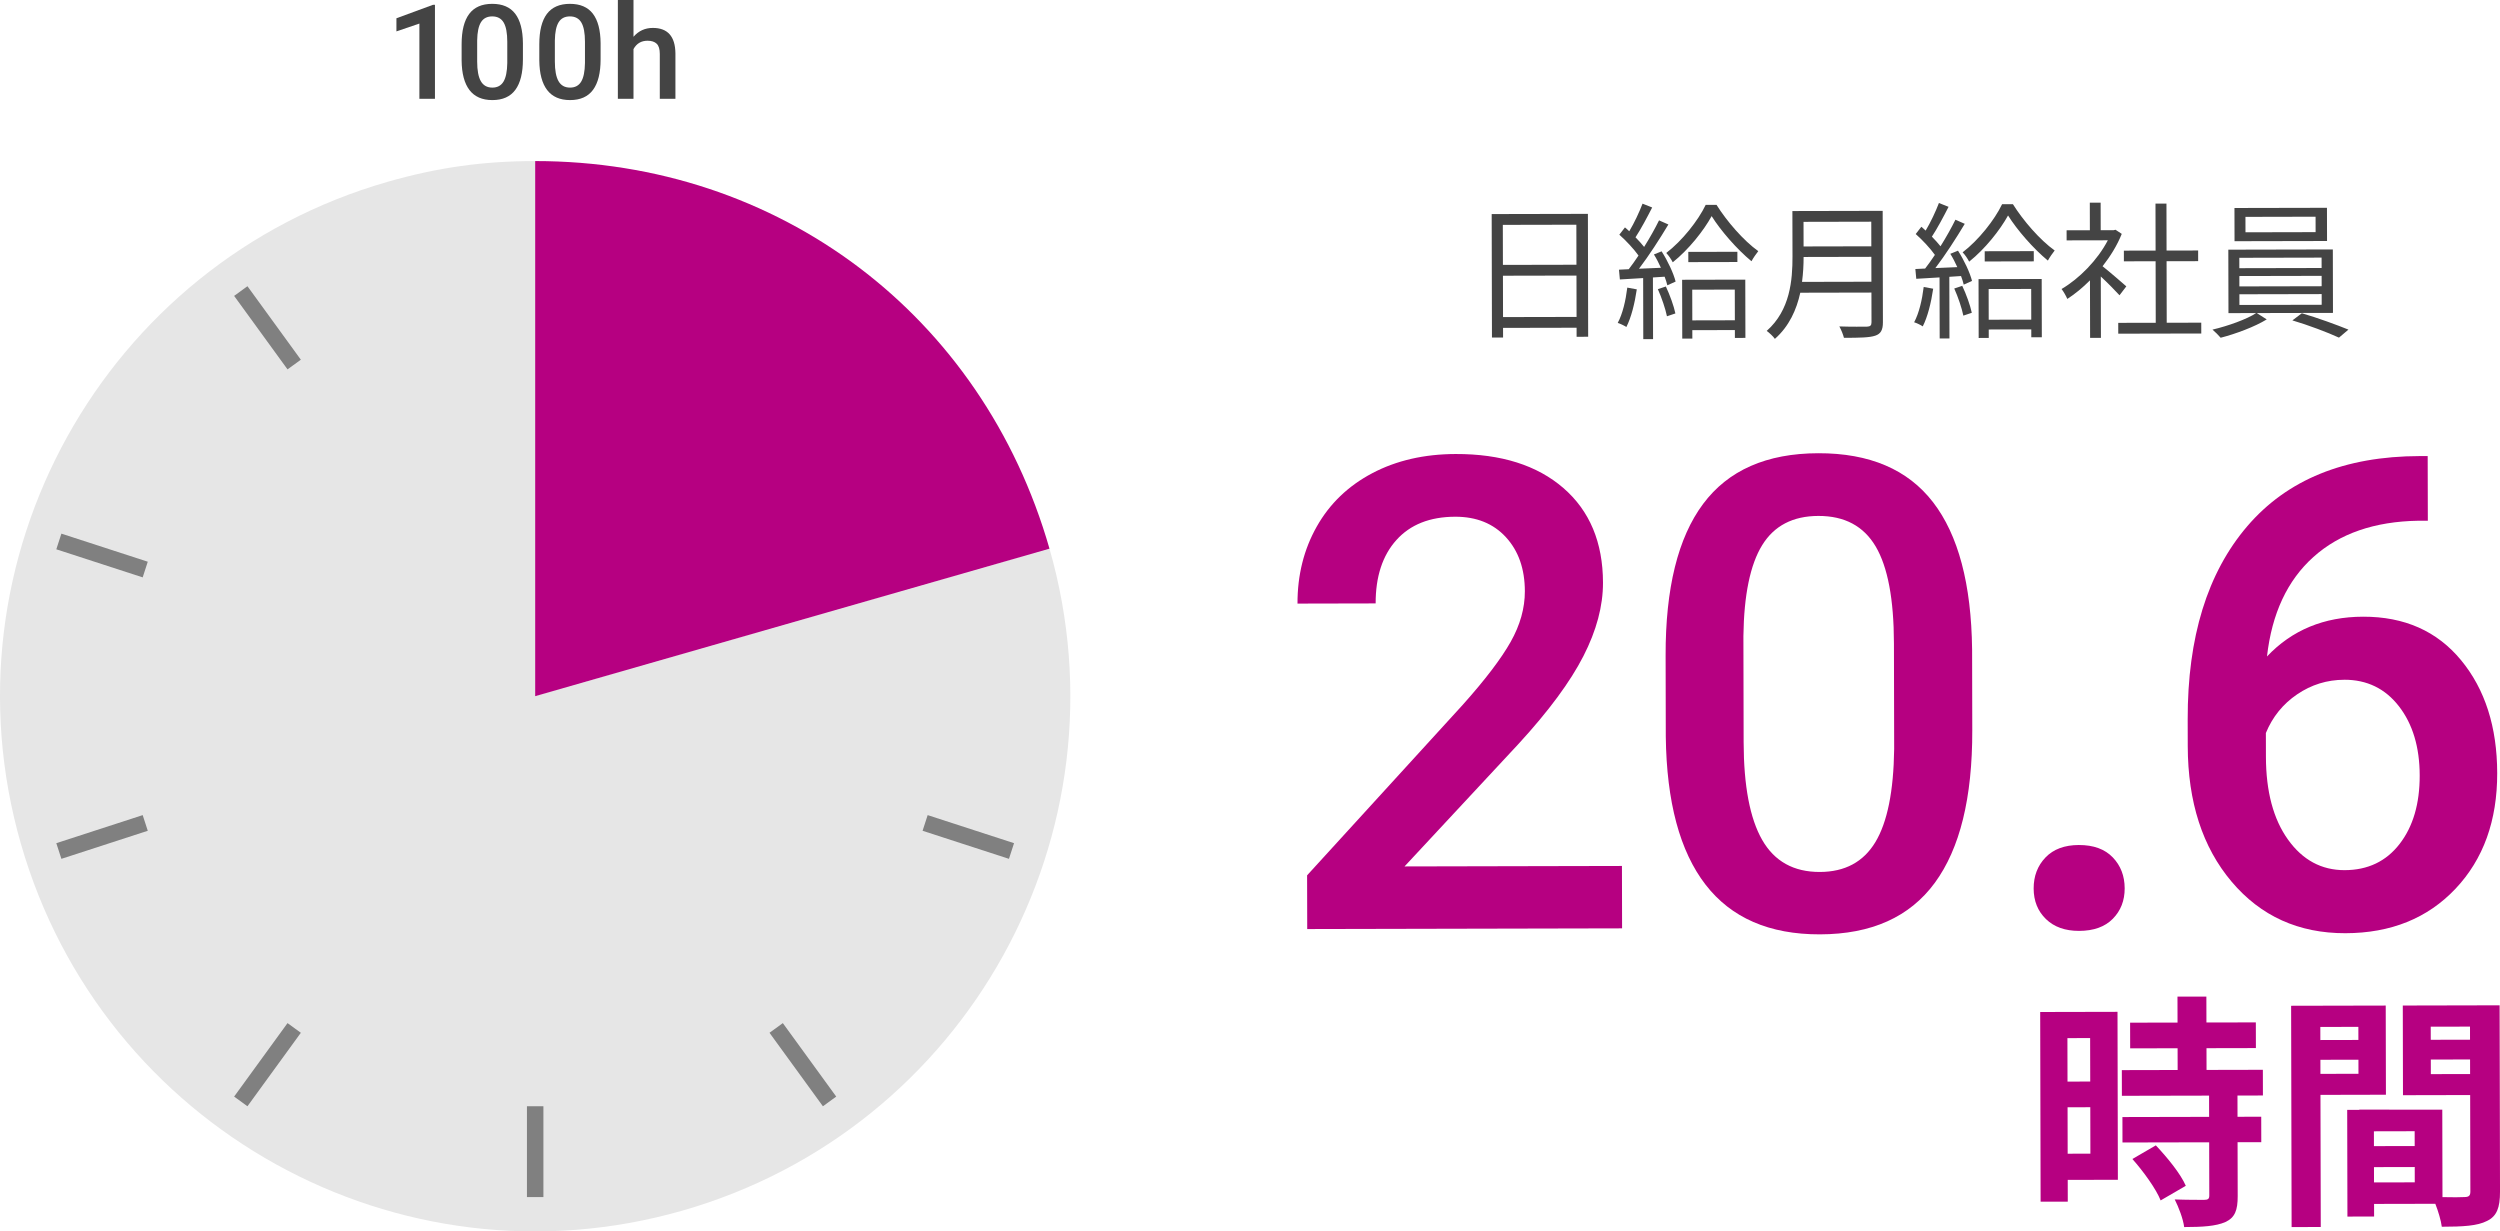 <?xml version="1.0" encoding="UTF-8"?><svg id="_レイヤー_2" xmlns="http://www.w3.org/2000/svg" width="303.638" height="149.562" viewBox="0 0 303.638 149.562"><defs><style>.cls-1{fill:#444;}.cls-1,.cls-2,.cls-3{stroke-width:0px;}.cls-4{fill:none;stroke:gray;stroke-miterlimit:10;stroke-width:2px;}.cls-2{fill:#b60081;}.cls-3{fill:#e6e6e6;}</style></defs><g id="DESIGN"><path class="cls-2" d="M257.226,143.29l-6.09.014.006,2.64-3.3.007-.05-23.039,9.39-.021.044,20.399ZM251.099,126.085l.011,5.28,2.76-.006-.012-5.28-2.76.006ZM253.889,140.118l-.012-5.64-2.76.006.012,5.64,2.76-.006ZM271.753,133.059l.005,2.58,2.88-.006.006,3.09-2.88.006.015,6.54c.004,1.71-.324,2.61-1.493,3.153-1.169.513-2.788.606-5.008.611-.122-.989-.665-2.398-1.147-3.357,1.44.057,3.12.054,3.569.053.48-.001.63-.122.629-.541l-.014-6.45-10.529.023-.006-3.09,10.529-.023-.006-2.58-10.589.023-.007-3.12,6.779-.015-.006-2.64-5.76.013-.007-3.12,5.76-.013-.007-3.15,3.51-.007.007,3.149,6-.013.007,3.12-6,.013.006,2.64,6.84-.015.007,3.12-3.09.007ZM261.837,139.11c1.383,1.467,3.007,3.443,3.64,4.912l-3.056,1.776c-.543-1.379-2.077-3.505-3.431-5.032l2.847-1.656Z"/><path class="cls-2" d="M281.833,132.977l.035,16.049-3.54.008-.059-26.878,11.49-.025.024,10.83-7.95.018ZM281.816,124.728l.003,1.59,4.62-.01-.003-1.59-4.62.01ZM286.448,130.417l-.003-1.71-4.62.01.003,1.71,4.62-.01ZM303.638,144.749c.004,1.919-.383,2.97-1.582,3.543-1.169.603-2.908.696-5.488.702-.092-.75-.424-1.859-.786-2.788l-7.439.016.004,1.53-3.24.007-.028-12.959,1.47-.003v-.03l10.08.008.023,10.62c1.17.027,2.28.025,2.669-.006.54-.002.72-.182.719-.662l-.025-11.729-8.16.018-.023-10.89,11.759-.026.049,22.649ZM293.273,137.392l-4.95.011.004,1.8,4.95-.011-.004-1.8ZM293.286,143.602l-.004-1.86-4.95.011.004,1.86,4.95-.011ZM295.225,124.698l.003,1.59,4.77-.011-.003-1.59-4.769.011ZM300.007,130.447l-.004-1.77-4.769.011.004,1.77,4.769-.011Z"/><path class="cls-2" d="M197.011,112.754l-38.242.084-.015-6.523,18.9-20.706c2.728-3.053,4.668-5.602,5.823-7.65,1.154-2.046,1.73-4.098,1.725-6.156-.006-2.708-.772-4.894-2.3-6.557-1.527-1.663-3.58-2.492-6.158-2.487-3.073.007-5.454.95-7.142,2.828-1.69,1.878-2.529,4.446-2.522,7.701l-9.492.021c-.007-3.463.773-6.584,2.343-9.361,1.569-2.776,3.817-4.936,6.744-6.479,2.926-1.542,6.303-2.318,10.131-2.327,5.521-.012,9.879,1.365,13.076,4.131,3.195,2.767,4.799,6.598,4.81,11.493.006,2.839-.788,5.816-2.383,8.931-1.595,3.116-4.211,6.657-7.848,10.623l-13.873,14.913,26.406-.058.017,7.578Z"/><path class="cls-2" d="M239.543,88.716c.018,8.177-1.498,14.346-4.549,18.506-3.051,4.16-7.701,6.247-13.951,6.261-6.146.014-10.779-2.001-13.899-6.044-3.121-4.042-4.729-10.035-4.825-17.977l-.021-9.844c-.018-8.177,1.498-14.312,4.55-18.408,3.05-4.095,7.714-6.149,13.99-6.163,6.224-.014,10.87,1.968,13.939,5.946,3.068,3.978,4.65,9.938,4.746,17.88l.021,9.844ZM230.028,78.111c-.012-5.338-.75-9.249-2.213-11.733-1.464-2.483-3.785-3.722-6.961-3.715-3.099.007-5.375,1.19-6.828,3.55-1.454,2.36-2.213,6.04-2.28,11.04l.028,12.891c.012,5.312.763,9.27,2.253,11.87,1.49,2.601,3.823,3.897,7,3.891,3.047-.007,5.296-1.216,6.75-3.628,1.453-2.412,2.213-6.183,2.28-11.313l-.028-12.852Z"/><path class="cls-2" d="M252.495,102.632c1.77-.004,3.139.495,4.105,1.495.965,1.001,1.45,2.257,1.453,3.767.003,1.484-.476,2.716-1.437,3.694-.962.979-2.328,1.47-4.098,1.474-1.693.003-3.036-.475-4.027-1.437-.992-.961-1.489-2.197-1.493-3.708-.003-1.51.476-2.768,1.438-3.773.96-1.004,2.314-1.509,4.059-1.513Z"/><path class="cls-2" d="M294.855,55.392l.018,7.852-1.172.002c-5.312.09-9.555,1.558-12.725,4.403-3.171,2.846-5.05,6.873-5.638,12.082,3.04-3.209,6.929-4.819,11.669-4.83,5.025-.011,8.994,1.752,11.906,5.287,2.911,3.536,4.373,8.103,4.385,13.701.013,5.781-1.676,10.466-5.067,14.054-3.391,3.588-7.847,5.388-13.367,5.4-5.678.013-10.285-2.073-13.822-6.259-3.538-4.185-5.314-9.676-5.329-16.473l-.007-3.242c-.021-9.974,2.389-17.791,7.233-23.453,4.844-5.661,11.823-8.503,20.939-8.523l.977-.002ZM284.719,82.561c-2.084.005-3.99.595-5.719,1.77-1.73,1.176-2.996,2.741-3.798,4.696l.006,2.89c.009,4.219.901,7.57,2.678,10.053,1.776,2.483,4.071,3.722,6.883,3.715,2.812-.006,5.037-1.065,6.673-3.179,1.636-2.113,2.45-4.888,2.442-8.326-.007-3.438-.848-6.234-2.518-8.393-1.672-2.158-3.888-3.234-6.648-3.228Z"/><path class="cls-1" d="M192.859,25.975l.032,14.926-1.404.003-.002-1.099-8.931.019.002,1.171-1.35.003-.033-14.998,11.685-.025ZM182.526,27.312l.011,4.861,8.931-.019-.011-4.861-8.931.019ZM191.482,38.492l-.011-5.023-8.931.019.011,5.023,8.931-.019Z"/><path class="cls-1" d="M198.797,35.145c-.248,1.693-.677,3.423-1.269,4.576-.217-.162-.757-.413-1.045-.502.592-1.1.966-2.703,1.161-4.288l1.153.213ZM201.812,30.528c.74,1.151,1.464,2.698,1.7,3.67l-1.007.452c-.073-.306-.182-.666-.327-1.044l-1.422.093.017,7.49-1.188.002-.016-7.418c-1.026.057-1.998.112-2.827.169l-.11-1.188,1.188-.057c.377-.487.79-1.065,1.185-1.659-.56-.791-1.498-1.797-2.328-2.534l.682-.884c.181.144.343.305.523.467.61-1.009,1.237-2.361,1.613-3.352l1.171.465c-.609,1.19-1.362,2.614-2.026,3.623.398.395.758.809,1.047,1.168.7-1.118,1.345-2.272,1.812-3.227l1.135.501c-1.022,1.712-2.386,3.822-3.571,5.373l2.664-.114c-.253-.558-.543-1.133-.85-1.619l.935-.38ZM202.326,34.795c.488,1.025.977,2.393,1.159,3.274l-1.025.344c-.183-.9-.636-2.249-1.105-3.292l.972-.326ZM208.479,24.878c1.265,2.014,3.268,4.332,5.072,5.625-.27.343-.61.83-.825,1.226-1.75-1.437-3.754-3.737-4.838-5.481-.968,1.767-2.782,4.057-4.723,5.61-.181-.36-.506-.845-.794-1.132,1.941-1.481,3.88-3.934,4.794-5.844l1.315-.003ZM204.304,33.98l7.67-.017.015,7.076-1.278.003-.002-.954-5.168.011.003,1.026-1.225.002-.016-7.147ZM211.013,30.581l.002,1.242-5.96.013-.002-1.242,5.96-.013ZM205.531,35.184l.009,3.727,5.167-.012-.008-3.727-5.168.011Z"/><path class="cls-1" d="M228.689,39.148c.002.936-.267,1.405-.933,1.622-.684.236-1.872.256-3.799.261-.091-.378-.344-1.008-.56-1.385,1.494.051,2.935.03,3.349.029.414-.019.558-.145.557-.541l-.008-3.601-8.642.019c-.446,2.036-1.342,4.072-3.085,5.606-.181-.288-.722-.773-.992-.97,2.857-2.527,3.137-6.183,3.131-9.045l-.012-5.51,10.965-.024.029,13.54ZM227.292,34.218l-.006-3.025-8.229.018c.002.936-.05,1.963-.191,3.025l8.426-.019ZM219.048,26.944l.006,2.989,8.229-.018-.007-2.989-8.228.018Z"/><path class="cls-1" d="M234.796,35.066c-.248,1.693-.676,3.422-1.268,4.576-.216-.161-.757-.412-1.045-.501.592-1.1.966-2.703,1.161-4.288l1.152.213ZM237.811,30.45c.741,1.151,1.464,2.698,1.701,3.669l-1.007.452c-.073-.306-.181-.665-.327-1.044l-1.422.093.016,7.49-1.188.002-.017-7.418c-1.026.056-1.998.112-2.826.168l-.111-1.188,1.188-.057c.377-.487.79-1.064,1.185-1.659-.56-.791-1.498-1.797-2.329-2.533l.683-.884c.181.144.343.306.523.467.609-1.01,1.237-2.361,1.613-3.353l1.171.466c-.609,1.19-1.363,2.613-2.027,3.623.397.396.758.809,1.047,1.168.699-1.118,1.345-2.272,1.812-3.227l1.135.501c-1.022,1.713-2.386,3.823-3.571,5.373l2.665-.114c-.254-.558-.543-1.133-.85-1.619l.935-.38ZM238.325,34.716c.488,1.025.977,2.393,1.16,3.274l-1.026.345c-.182-.9-.635-2.249-1.105-3.293l.972-.326ZM244.479,24.8c1.265,2.014,3.269,4.332,5.072,5.624-.27.343-.611.83-.826,1.227-1.749-1.437-3.753-3.737-4.837-5.481-.969,1.766-2.782,4.057-4.724,5.61-.181-.36-.506-.845-.794-1.133,1.941-1.48,3.88-3.934,4.794-5.844l1.315-.003ZM240.304,33.901l7.67-.017.016,7.076-1.278.003-.002-.955-5.168.012.002,1.026-1.224.002-.016-7.148ZM247.012,30.502l.003,1.242-5.96.013-.002-1.242,5.96-.013ZM241.531,35.105l.008,3.727,5.168-.011-.008-3.727-5.168.011Z"/><path class="cls-1" d="M257.425,35.862c-.469-.521-1.461-1.527-2.273-2.281l.017,7.454-1.315.002-.016-6.986c-.898.902-1.833,1.661-2.75,2.257-.144-.342-.488-.953-.704-1.205,2.14-1.247,4.385-3.521,5.623-5.918l-5.005.011-.003-1.224,2.827-.006-.008-3.349,1.315-.003.008,3.349,1.566-.003.233-.054.758.502c-.556,1.388-1.381,2.722-2.332,3.93.848.665,2.435,2.047,2.886,2.442l-.826,1.082ZM267.354,39.19l.003,1.315-10.083.022-.003-1.315,4.555-.01-.016-7.472-3.853.009-.002-1.297,3.853-.008-.013-5.707,1.333-.003.012,5.707,3.835-.008.002,1.296-3.835.008.017,7.472,4.195-.009Z"/><path class="cls-1" d="M274.098,38.023l1.208.771c-1.438.886-3.759,1.755-5.595,2.227-.234-.27-.668-.719-.992-.988,1.871-.436,4.192-1.269,5.307-2.01l-3.367.008-.017-7.707,12.693-.028.017,7.707-9.254.02ZM282.631,29.271l-11.235.024-.009-4.033,11.235-.024.009,4.033ZM271.979,32.572l9.993-.022-.003-1.261-9.992.022.002,1.26ZM271.984,34.786l9.993-.022-.003-1.26-9.992.022.002,1.26ZM271.989,37.037l9.993-.022-.003-1.296-9.992.022.002,1.296ZM281.238,26.321l-8.516.019.004,1.873,8.517-.019-.004-1.873ZM279.572,38.047c1.855.536,4.252,1.413,5.658,1.986l-1.15.975c-1.352-.627-3.767-1.54-5.658-2.094l1.15-.867Z"/><path class="cls-3" d="M65,84.554l62.466-17.914c9.892,34.503-10.055,70.494-44.554,80.388-34.499,9.894-70.485-10.056-80.378-44.56C-7.358,67.965,12.589,31.974,47.088,22.08c6.072-1.741,11.595-2.518,17.912-2.518v64.992Z"/><path class="cls-2" d="M65,84.554V19.562c29.573,0,54.315,18.647,62.466,47.078l-62.466,17.914Z"/><path class="cls-1" d="M52.828,12h-1.891V2.862l-2.789.951v-1.594l4.438-1.633h.242v11.414Z"/><path class="cls-1" d="M63.511,7.211c0,1.636-.306,2.869-.918,3.699-.612.831-1.543,1.246-2.793,1.246-1.23,0-2.155-.405-2.777-1.215-.622-.81-.941-2.009-.957-3.598v-1.969c0-1.635.306-2.862.918-3.68.612-.817,1.546-1.227,2.801-1.227,1.245,0,2.173.398,2.785,1.195s.926,1.99.941,3.578v1.969ZM61.612,5.086c0-1.067-.145-1.85-.438-2.348-.292-.497-.755-.746-1.391-.746-.62,0-1.075.236-1.367.707-.292.472-.445,1.207-.461,2.207v2.578c0,1.062.148,1.855.445,2.375.297.521.763.781,1.398.781.609,0,1.06-.241,1.352-.723.292-.481.445-1.235.461-2.262v-2.57Z"/><path class="cls-1" d="M72.946,7.211c0,1.636-.306,2.869-.918,3.699-.612.831-1.543,1.246-2.793,1.246-1.23,0-2.155-.405-2.777-1.215-.622-.81-.941-2.009-.957-3.598v-1.969c0-1.635.306-2.862.918-3.68.612-.817,1.546-1.227,2.801-1.227,1.245,0,2.173.398,2.785,1.195s.926,1.99.941,3.578v1.969ZM71.048,5.086c0-1.067-.145-1.85-.438-2.348-.292-.497-.755-.746-1.391-.746-.62,0-1.075.236-1.367.707-.292.472-.445,1.207-.461,2.207v2.578c0,1.062.148,1.855.445,2.375.297.521.763.781,1.398.781.609,0,1.06-.241,1.352-.723.292-.481.445-1.235.461-2.262v-2.57Z"/><path class="cls-1" d="M76.94,4.469c.62-.719,1.403-1.078,2.352-1.078,1.802,0,2.716,1.029,2.742,3.086v5.523h-1.898v-5.453c0-.583-.126-.996-.379-1.238s-.624-.363-1.113-.363c-.761,0-1.328.339-1.703,1.016v6.039h-1.898V0h1.898v4.469Z"/><line class="cls-4" x1="65" y1="134.36" x2="65" y2="145.392"/><line class="cls-4" x1="94.27" y1="124.85" x2="100.755" y2="133.774"/><line class="cls-4" x1="29.245" y1="35.35" x2="35.73" y2="44.275"/><line class="cls-4" x1="112.361" y1="99.951" x2="122.852" y2="103.359"/><line class="cls-4" x1="7.148" y1="65.765" x2="17.639" y2="69.174"/><line class="cls-4" x1="7.148" y1="103.359" x2="17.639" y2="99.951"/><line class="cls-4" x1="29.245" y1="133.774" x2="35.73" y2="124.85"/></g></svg>